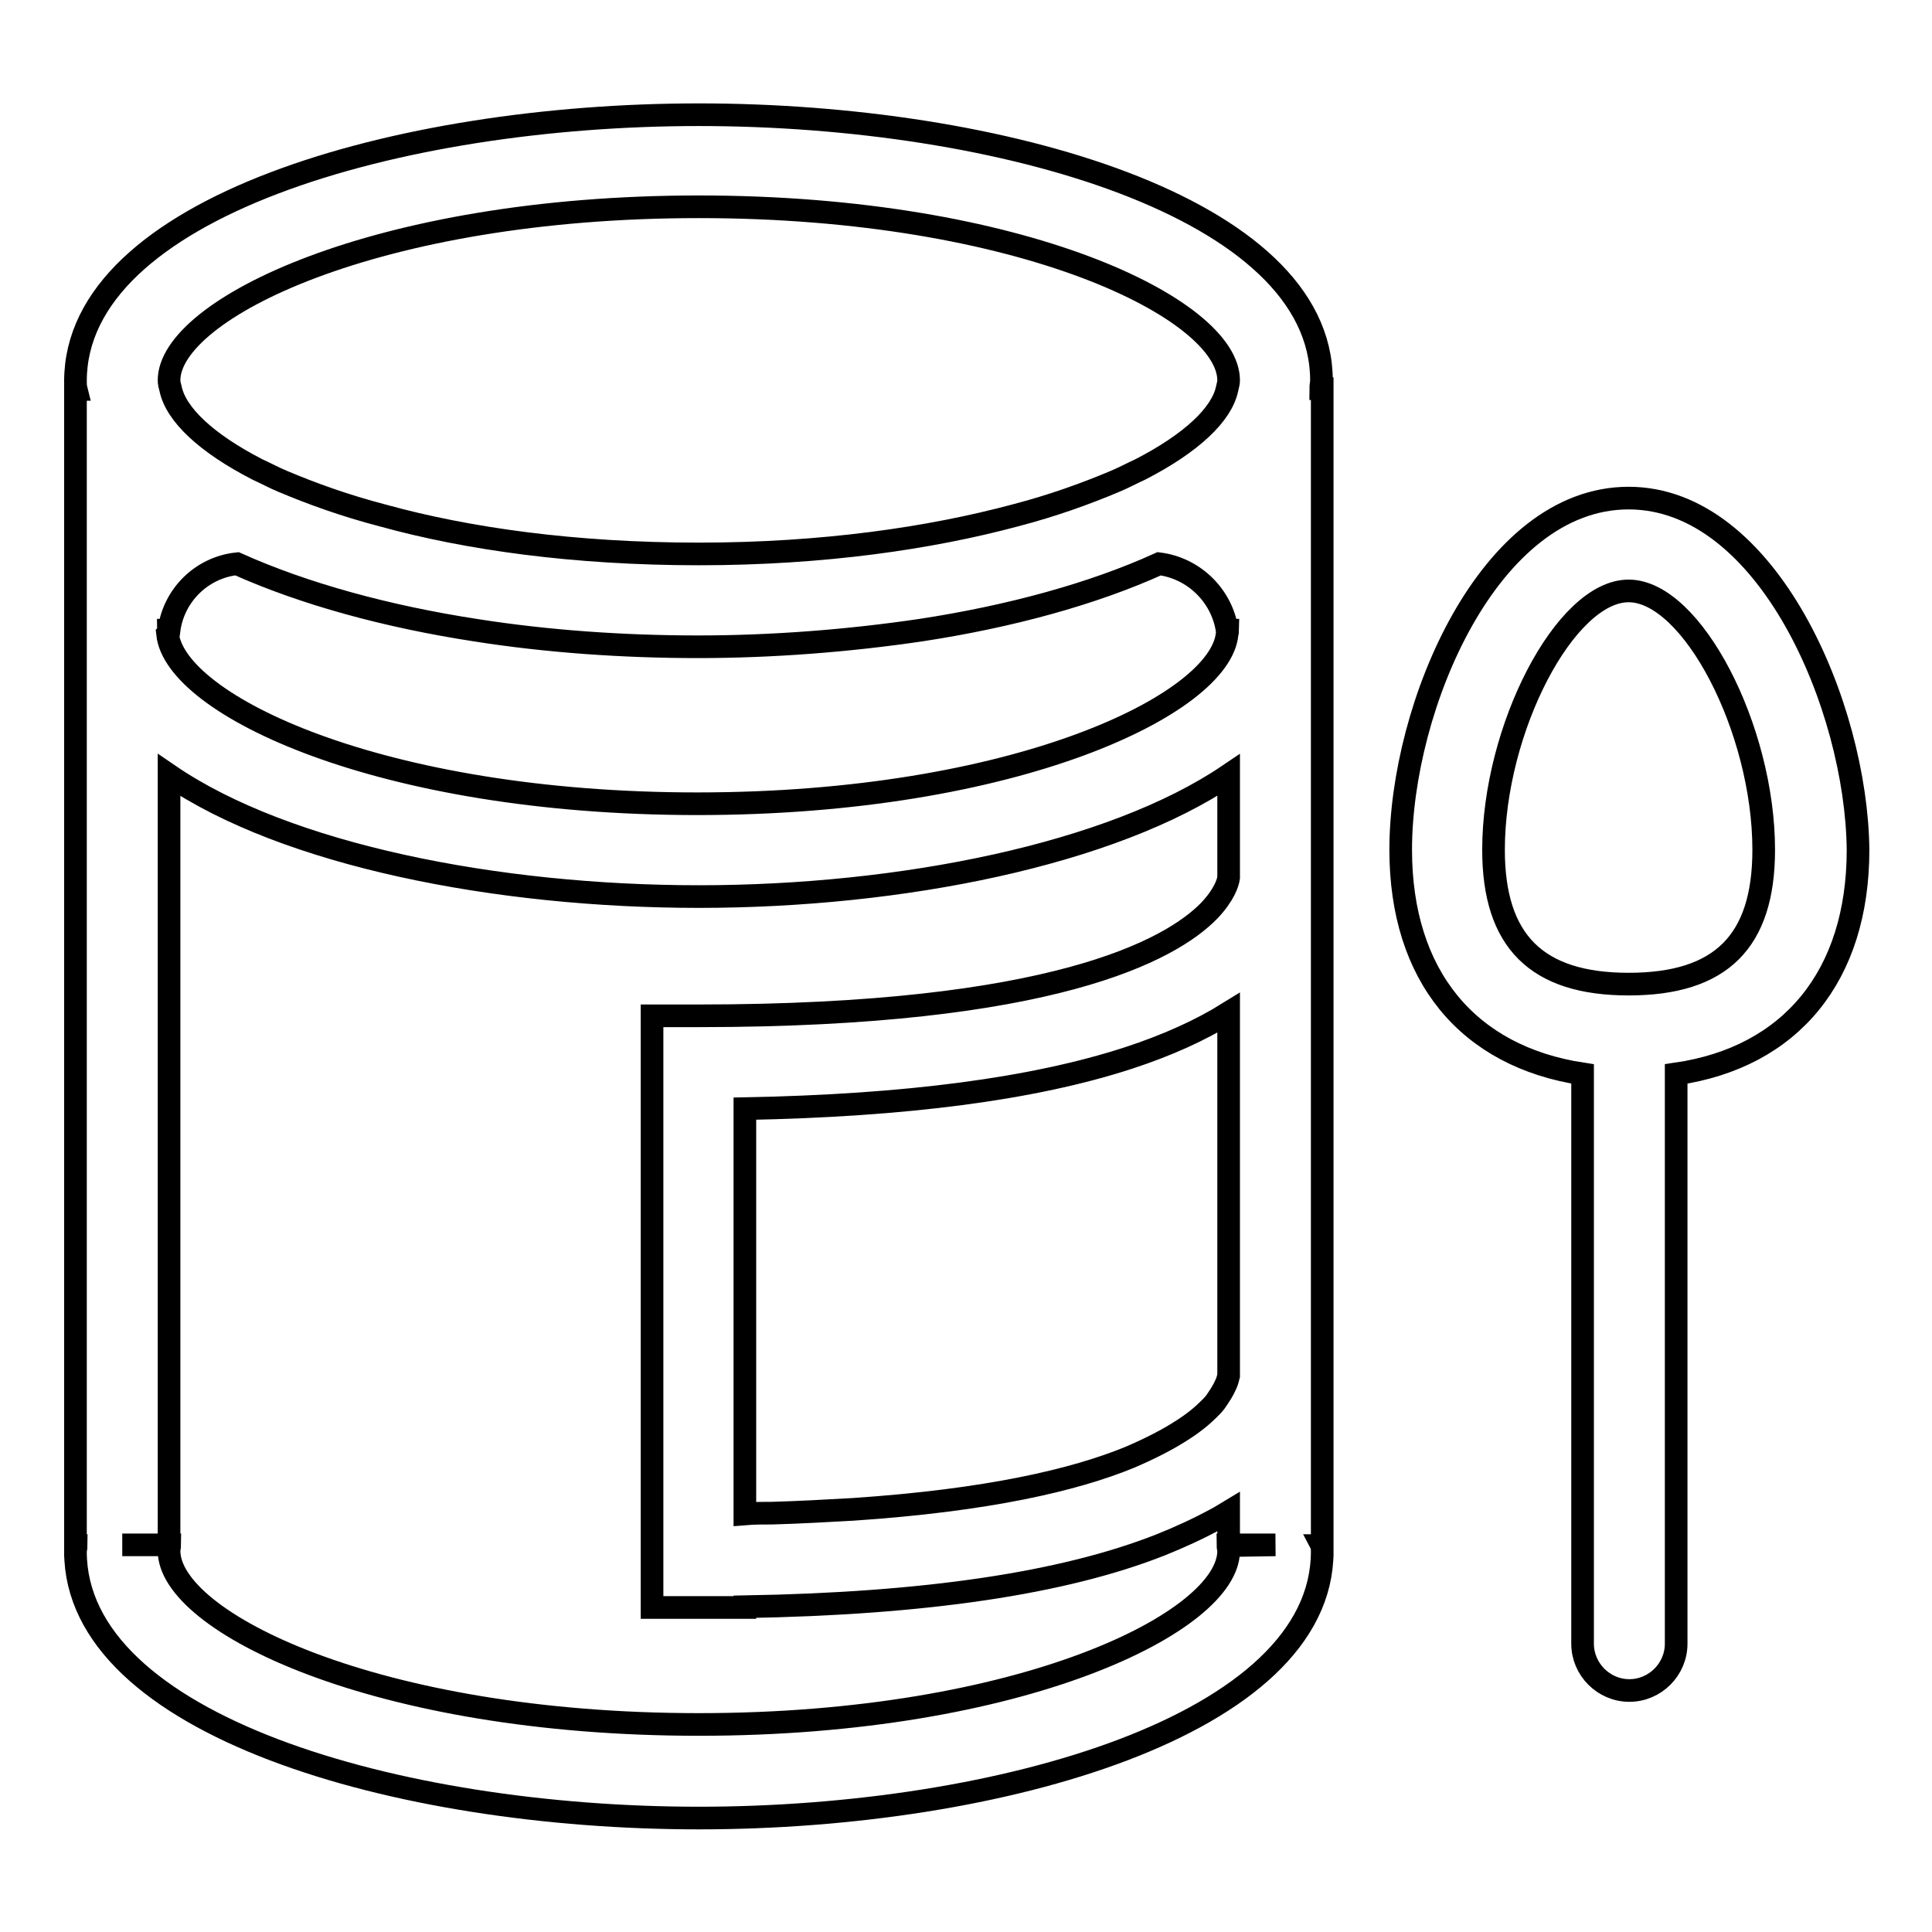 <?xml version="1.0" encoding="utf-8"?>
<!-- Svg Vector Icons : http://www.onlinewebfonts.com/icon -->
<!DOCTYPE svg PUBLIC "-//W3C//DTD SVG 1.1//EN" "http://www.w3.org/Graphics/SVG/1.1/DTD/svg11.dtd">
<svg version="1.1" xmlns="http://www.w3.org/2000/svg" xmlns:xlink="http://www.w3.org/1999/xlink" x="0px" y="0px" viewBox="0 0 256 256" enable-background="new 0 0 256 256" xml:space="preserve">
<g> <path stroke-width="3" fill-opacity="0" stroke="#000000"  d="M92.6,15.2c-40,0-82.6,12.4-82.6,35.3c0,0.4,0,0.7,0.1,1.1H10v153.2h0.1c0,0.3-0.1,0.5-0.1,0.8 c0,22.9,42.5,35.3,82.6,35.3c40,0,82.6-12.4,82.6-35.3c0-0.3,0-0.6-0.1-0.8h0.1V51.5H175c0-0.4,0.1-0.7,0.1-1.1 C175.1,27.5,132.6,15.2,92.6,15.2z M22.3,83.5h0.1c0.6-4.6,4.3-8.3,9-8.8c8.9,4,19.9,7,31.6,8.8c9.5,1.5,19.6,2.2,29.5,2.2 c9.9,0,20-0.8,29.5-2.2c11.8-1.8,22.8-4.8,31.6-8.8c4.6,0.6,8.3,4.2,9,8.8h0.1c0,0.2-0.1,0.3-0.1,0.5c-0.9,9.3-28,22.5-70.2,22.5 c-42.1,0-69.2-13.1-70.2-22.5C22.4,83.8,22.3,83.7,22.3,83.5L22.3,83.5z M162.8,182.3c-0.1,0.4-0.2,0.8-0.4,1.2 c-0.3,0.7-0.7,1.3-1.1,1.9c-0.3,0.5-0.7,0.9-1.1,1.3c-0.9,0.9-2.1,1.9-3.7,2.9c-1.7,1.1-4,2.3-6.8,3.5c-7.3,3-18.8,5.7-36.7,6.9 c-3.6,0.2-7.1,0.4-10.7,0.5c-1.2,0-2.4,0-3.6,0.1v-53.7c21.3-0.4,38.2-2.6,50.8-6.7c5.2-1.7,9.6-3.7,13.3-6L162.8,182.3 L162.8,182.3L162.8,182.3z M151.1,62.2c-1.1,0.5-2.2,1.1-3.4,1.6c-3.8,1.6-8.2,3.2-13.2,4.5c-11.2,3-25.4,5.1-41.9,5.1 c-16.5,0-30.7-2-41.9-5.1c-5-1.3-9.4-2.9-13.2-4.5c-1.2-0.5-2.3-1.1-3.4-1.6c-6.8-3.5-10.8-7.3-11.5-10.7c-0.1-0.4-0.2-0.7-0.2-1.1 c0-9.4,27.4-23,70.2-23c42.9,0,70.2,13.6,70.2,23c0,0.3-0.1,0.7-0.2,1.1C161.9,54.9,157.9,58.7,151.1,62.2z M169,204.7h-6.3 c0,0.3,0.1,0.6,0.1,0.8c0,9.4-27.4,23-70.2,23c-42.9,0-70.2-13.6-70.2-23c0-0.3,0.1-0.6,0.1-0.8h-6.3h6.2v-102 c15.5,10.6,43.4,16.1,70.2,16.1c26.8,0,54.7-5.6,70.2-16.1v13.6c-0.1,0.7-0.6,2.3-2.6,4.4c-5.1,5.2-20.7,13.9-67.6,13.9h-6.2V213 h12.3v-0.1c23.8-0.4,42.2-3.1,55.1-8.2c2.5-1,4.9-2.1,7.3-3.4c0.6-0.3,1.2-0.7,1.7-1v4.5L169,204.7L169,204.7L169,204.7z M215.8,66 c-18.5,0-30.2,27.6-30.2,46.6c0,16.7,8.9,27.4,24.1,29.7v75.5c0,3.4,2.8,6.2,6.2,6.2c3.4,0,6.2-2.8,6.2-6.2v-75.5 c15.2-2.2,24.1-13,24.1-29.7C246,93.6,234.2,66,215.8,66L215.8,66z M215.8,130.4c-12.2,0-17.9-5.7-17.9-17.8 c0-16,9.5-34.3,17.9-34.3c8.4,0,17.9,18.3,17.9,34.3C233.7,124.8,228,130.4,215.8,130.4z"/></g>
</svg>